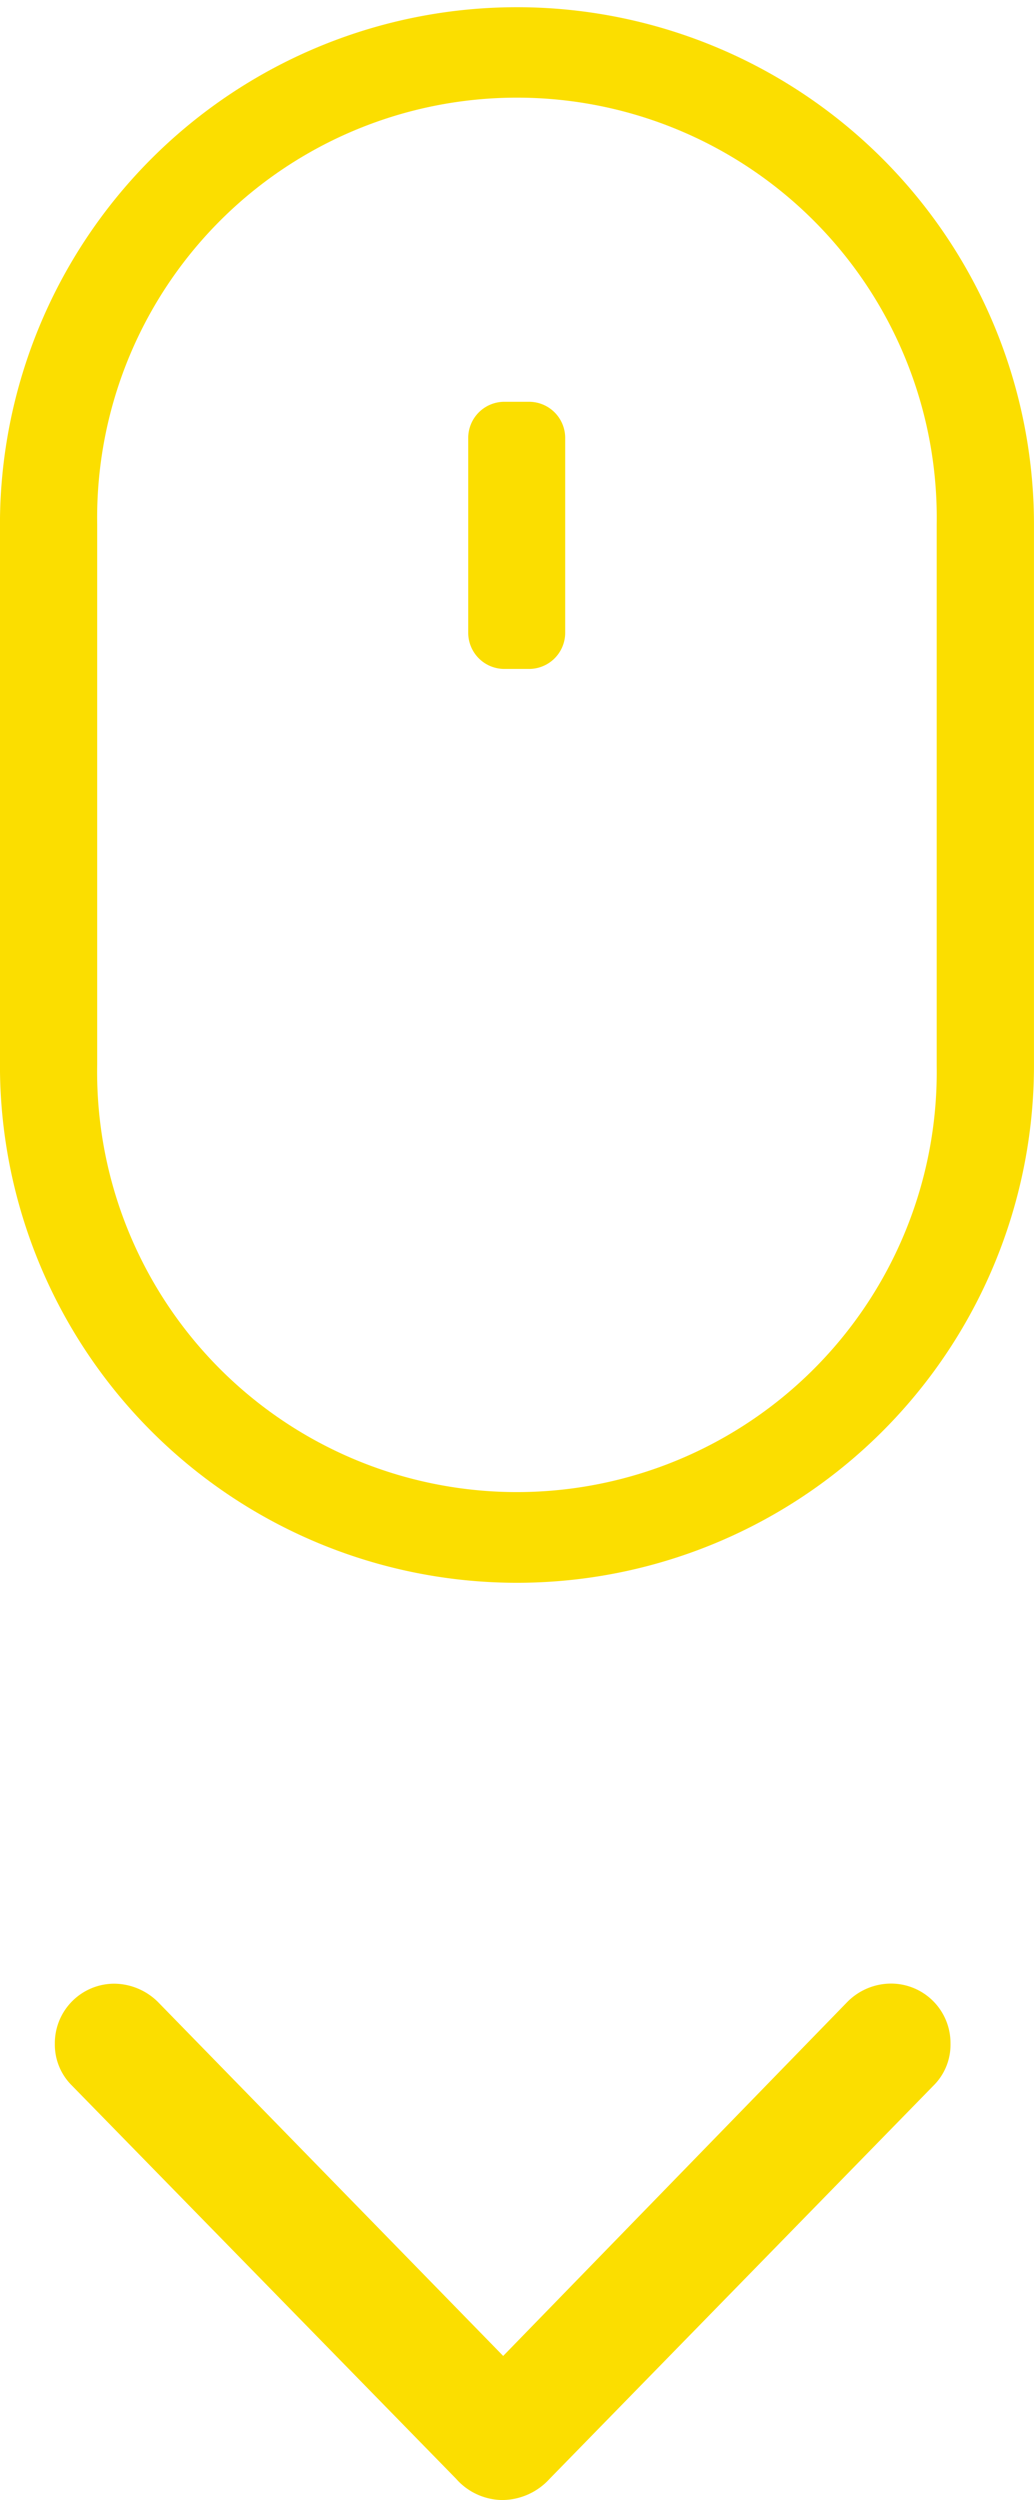 <svg xmlns="http://www.w3.org/2000/svg" width="28" height="67.649"><g data-name="Grupo 944" fill="#fbde00"><path data-name="Trazado 2634" d="M13.612 67.649a1.748 1.748 0 001.271-.574l10.391-10.636a1.557 1.557 0 00.465-1.138 1.611 1.611 0 00-1.613-1.627 1.668 1.668 0 00-1.176.492l-9.324 9.584-9.352-9.581a1.7 1.7 0 00-1.175-.492 1.611 1.611 0 00-1.614 1.624 1.557 1.557 0 00.465 1.135l10.4 10.637a1.691 1.691 0 001.262.576z"/><path data-name="mouse down" d="M-.001 28.807V14.195a14 14 0 1128 0v14.656a14 14 0 11-28-.044zm2.633-14.612v14.606a11.368 11.368 0 1022.733.045V14.195a11.368 11.368 0 10-22.733 0zm11.027 3.906a.979.979 0 01-.98-.98v-5.27a.979.979 0 01.98-.979h.666a.979.979 0 01.98.979v5.27a.979.979 0 01-.98.98z"/></g></svg>